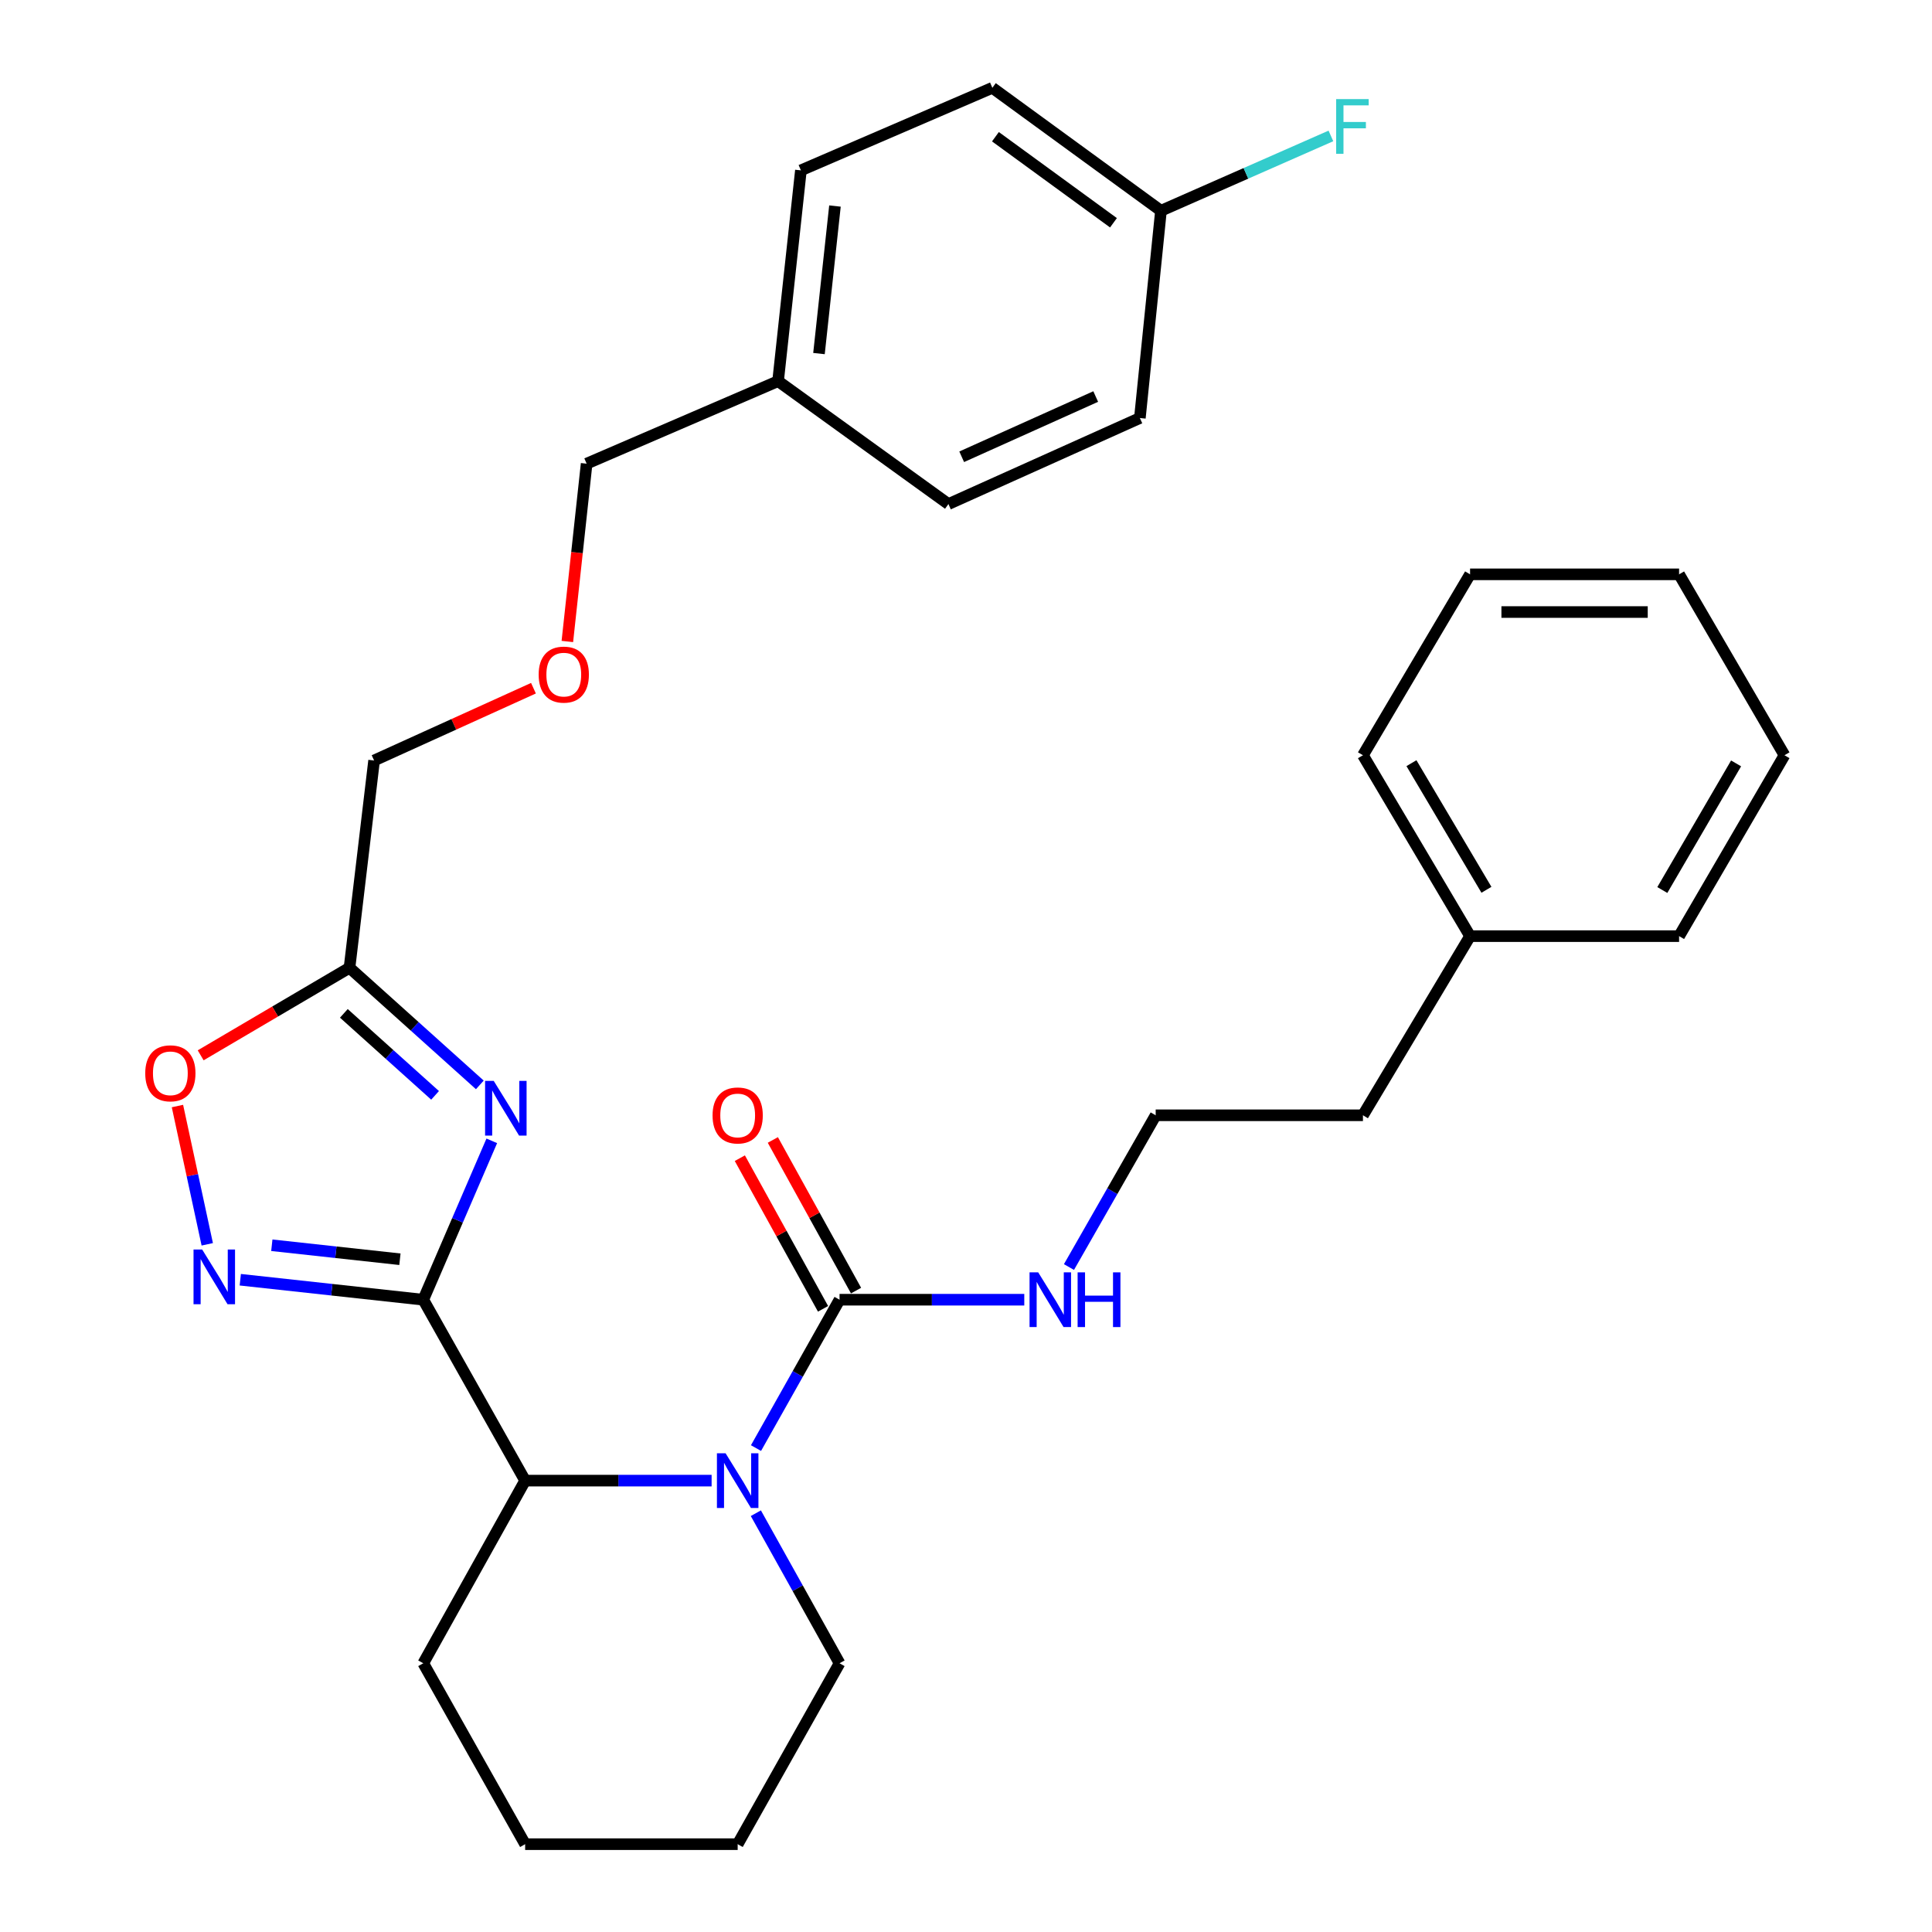 <?xml version='1.0' encoding='iso-8859-1'?>
<svg version='1.1' baseProfile='full'
              xmlns='http://www.w3.org/2000/svg'
                      xmlns:rdkit='http://www.rdkit.org/xml'
                      xmlns:xlink='http://www.w3.org/1999/xlink'
                  xml:space='preserve'
width='1000px' height='1000px' viewBox='0 0 1000 1000'>
<!-- END OF HEADER -->
<rect style='opacity:1.0;fill:#FFFFFF;stroke:none' width='1000' height='1000' x='0' y='0'> </rect>
<path class='bond-0' d='M 219.085,672.73 L 236.816,631.613' style='fill:none;fill-rule:evenodd;stroke:#000000;stroke-width:6px;stroke-linecap:butt;stroke-linejoin:miter;stroke-opacity:1' />
<path class='bond-0' d='M 236.816,631.613 L 254.548,590.496' style='fill:none;fill-rule:evenodd;stroke:#0000FF;stroke-width:6px;stroke-linecap:butt;stroke-linejoin:miter;stroke-opacity:1' />
<path class='bond-1' d='M 219.085,672.73 L 171.728,667.557' style='fill:none;fill-rule:evenodd;stroke:#000000;stroke-width:6px;stroke-linecap:butt;stroke-linejoin:miter;stroke-opacity:1' />
<path class='bond-1' d='M 171.728,667.557 L 124.37,662.384' style='fill:none;fill-rule:evenodd;stroke:#0000FF;stroke-width:6px;stroke-linecap:butt;stroke-linejoin:miter;stroke-opacity:1' />
<path class='bond-1' d='M 206.997,651.781 L 173.846,648.16' style='fill:none;fill-rule:evenodd;stroke:#000000;stroke-width:6px;stroke-linecap:butt;stroke-linejoin:miter;stroke-opacity:1' />
<path class='bond-1' d='M 173.846,648.16 L 140.696,644.539' style='fill:none;fill-rule:evenodd;stroke:#0000FF;stroke-width:6px;stroke-linecap:butt;stroke-linejoin:miter;stroke-opacity:1' />
<path class='bond-2' d='M 219.085,672.73 L 271.812,766.368' style='fill:none;fill-rule:evenodd;stroke:#000000;stroke-width:6px;stroke-linecap:butt;stroke-linejoin:miter;stroke-opacity:1' />
<path class='bond-3' d='M 248.358,561.54 L 214.632,531.225' style='fill:none;fill-rule:evenodd;stroke:#0000FF;stroke-width:6px;stroke-linecap:butt;stroke-linejoin:miter;stroke-opacity:1' />
<path class='bond-3' d='M 214.632,531.225 L 180.905,500.911' style='fill:none;fill-rule:evenodd;stroke:#000000;stroke-width:6px;stroke-linecap:butt;stroke-linejoin:miter;stroke-opacity:1' />
<path class='bond-3' d='M 225.196,566.957 L 201.588,545.737' style='fill:none;fill-rule:evenodd;stroke:#0000FF;stroke-width:6px;stroke-linecap:butt;stroke-linejoin:miter;stroke-opacity:1' />
<path class='bond-3' d='M 201.588,545.737 L 177.979,524.517' style='fill:none;fill-rule:evenodd;stroke:#000000;stroke-width:6px;stroke-linecap:butt;stroke-linejoin:miter;stroke-opacity:1' />
<path class='bond-4' d='M 368.33,766.368 L 320.071,766.368' style='fill:none;fill-rule:evenodd;stroke:#0000FF;stroke-width:6px;stroke-linecap:butt;stroke-linejoin:miter;stroke-opacity:1' />
<path class='bond-4' d='M 320.071,766.368 L 271.812,766.368' style='fill:none;fill-rule:evenodd;stroke:#000000;stroke-width:6px;stroke-linecap:butt;stroke-linejoin:miter;stroke-opacity:1' />
<path class='bond-5' d='M 391.306,749.522 L 412.927,711.126' style='fill:none;fill-rule:evenodd;stroke:#0000FF;stroke-width:6px;stroke-linecap:butt;stroke-linejoin:miter;stroke-opacity:1' />
<path class='bond-5' d='M 412.927,711.126 L 434.547,672.73' style='fill:none;fill-rule:evenodd;stroke:#000000;stroke-width:6px;stroke-linecap:butt;stroke-linejoin:miter;stroke-opacity:1' />
<path class='bond-6' d='M 391.227,783.235 L 412.887,822.071' style='fill:none;fill-rule:evenodd;stroke:#0000FF;stroke-width:6px;stroke-linecap:butt;stroke-linejoin:miter;stroke-opacity:1' />
<path class='bond-6' d='M 412.887,822.071 L 434.547,860.907' style='fill:none;fill-rule:evenodd;stroke:#000000;stroke-width:6px;stroke-linecap:butt;stroke-linejoin:miter;stroke-opacity:1' />
<path class='bond-7' d='M 107.276,644.057 L 99.562,608.271' style='fill:none;fill-rule:evenodd;stroke:#0000FF;stroke-width:6px;stroke-linecap:butt;stroke-linejoin:miter;stroke-opacity:1' />
<path class='bond-7' d='M 99.562,608.271 L 91.847,572.485' style='fill:none;fill-rule:evenodd;stroke:#FF0000;stroke-width:6px;stroke-linecap:butt;stroke-linejoin:miter;stroke-opacity:1' />
<path class='bond-8' d='M 443.087,668.013 L 421.553,629.026' style='fill:none;fill-rule:evenodd;stroke:#000000;stroke-width:6px;stroke-linecap:butt;stroke-linejoin:miter;stroke-opacity:1' />
<path class='bond-8' d='M 421.553,629.026 L 400.019,590.039' style='fill:none;fill-rule:evenodd;stroke:#FF0000;stroke-width:6px;stroke-linecap:butt;stroke-linejoin:miter;stroke-opacity:1' />
<path class='bond-8' d='M 426.007,677.447 L 404.473,638.46' style='fill:none;fill-rule:evenodd;stroke:#000000;stroke-width:6px;stroke-linecap:butt;stroke-linejoin:miter;stroke-opacity:1' />
<path class='bond-8' d='M 404.473,638.46 L 382.938,599.473' style='fill:none;fill-rule:evenodd;stroke:#FF0000;stroke-width:6px;stroke-linecap:butt;stroke-linejoin:miter;stroke-opacity:1' />
<path class='bond-9' d='M 434.547,672.73 L 482.357,672.73' style='fill:none;fill-rule:evenodd;stroke:#000000;stroke-width:6px;stroke-linecap:butt;stroke-linejoin:miter;stroke-opacity:1' />
<path class='bond-9' d='M 482.357,672.73 L 530.166,672.73' style='fill:none;fill-rule:evenodd;stroke:#0000FF;stroke-width:6px;stroke-linecap:butt;stroke-linejoin:miter;stroke-opacity:1' />
<path class='bond-10' d='M 271.812,766.368 L 219.085,860.907' style='fill:none;fill-rule:evenodd;stroke:#000000;stroke-width:6px;stroke-linecap:butt;stroke-linejoin:miter;stroke-opacity:1' />
<path class='bond-11' d='M 180.905,500.911 L 193.632,393.635' style='fill:none;fill-rule:evenodd;stroke:#000000;stroke-width:6px;stroke-linecap:butt;stroke-linejoin:miter;stroke-opacity:1' />
<path class='bond-12' d='M 180.905,500.911 L 142.386,523.57' style='fill:none;fill-rule:evenodd;stroke:#000000;stroke-width:6px;stroke-linecap:butt;stroke-linejoin:miter;stroke-opacity:1' />
<path class='bond-12' d='M 142.386,523.57 L 103.867,546.229' style='fill:none;fill-rule:evenodd;stroke:#FF0000;stroke-width:6px;stroke-linecap:butt;stroke-linejoin:miter;stroke-opacity:1' />
<path class='bond-13' d='M 553.295,655.821 L 575.739,616.545' style='fill:none;fill-rule:evenodd;stroke:#0000FF;stroke-width:6px;stroke-linecap:butt;stroke-linejoin:miter;stroke-opacity:1' />
<path class='bond-13' d='M 575.739,616.545 L 598.182,577.27' style='fill:none;fill-rule:evenodd;stroke:#000000;stroke-width:6px;stroke-linecap:butt;stroke-linejoin:miter;stroke-opacity:1' />
<path class='bond-14' d='M 434.547,860.907 L 381.82,954.545' style='fill:none;fill-rule:evenodd;stroke:#000000;stroke-width:6px;stroke-linecap:butt;stroke-linejoin:miter;stroke-opacity:1' />
<path class='bond-15' d='M 600.914,109.087 L 513.638,45.455' style='fill:none;fill-rule:evenodd;stroke:#000000;stroke-width:6px;stroke-linecap:butt;stroke-linejoin:miter;stroke-opacity:1' />
<path class='bond-15' d='M 576.327,115.309 L 515.234,70.766' style='fill:none;fill-rule:evenodd;stroke:#000000;stroke-width:6px;stroke-linecap:butt;stroke-linejoin:miter;stroke-opacity:1' />
<path class='bond-16' d='M 600.914,109.087 L 644.896,89.721' style='fill:none;fill-rule:evenodd;stroke:#000000;stroke-width:6px;stroke-linecap:butt;stroke-linejoin:miter;stroke-opacity:1' />
<path class='bond-16' d='M 644.896,89.721 L 688.878,70.354' style='fill:none;fill-rule:evenodd;stroke:#33CCCC;stroke-width:6px;stroke-linecap:butt;stroke-linejoin:miter;stroke-opacity:1' />
<path class='bond-17' d='M 600.914,109.087 L 589.997,216.363' style='fill:none;fill-rule:evenodd;stroke:#000000;stroke-width:6px;stroke-linecap:butt;stroke-linejoin:miter;stroke-opacity:1' />
<path class='bond-18' d='M 276.117,356.213 L 234.875,374.924' style='fill:none;fill-rule:evenodd;stroke:#FF0000;stroke-width:6px;stroke-linecap:butt;stroke-linejoin:miter;stroke-opacity:1' />
<path class='bond-18' d='M 234.875,374.924 L 193.632,393.635' style='fill:none;fill-rule:evenodd;stroke:#000000;stroke-width:6px;stroke-linecap:butt;stroke-linejoin:miter;stroke-opacity:1' />
<path class='bond-19' d='M 293.663,332.029 L 298.651,286.012' style='fill:none;fill-rule:evenodd;stroke:#FF0000;stroke-width:6px;stroke-linecap:butt;stroke-linejoin:miter;stroke-opacity:1' />
<path class='bond-19' d='M 298.651,286.012 L 303.64,239.995' style='fill:none;fill-rule:evenodd;stroke:#000000;stroke-width:6px;stroke-linecap:butt;stroke-linejoin:miter;stroke-opacity:1' />
<path class='bond-20' d='M 402.731,197.273 L 303.64,239.995' style='fill:none;fill-rule:evenodd;stroke:#000000;stroke-width:6px;stroke-linecap:butt;stroke-linejoin:miter;stroke-opacity:1' />
<path class='bond-21' d='M 402.731,197.273 L 490.906,260.906' style='fill:none;fill-rule:evenodd;stroke:#000000;stroke-width:6px;stroke-linecap:butt;stroke-linejoin:miter;stroke-opacity:1' />
<path class='bond-22' d='M 402.731,197.273 L 414.547,88.176' style='fill:none;fill-rule:evenodd;stroke:#000000;stroke-width:6px;stroke-linecap:butt;stroke-linejoin:miter;stroke-opacity:1' />
<path class='bond-22' d='M 423.902,183.01 L 432.174,106.642' style='fill:none;fill-rule:evenodd;stroke:#000000;stroke-width:6px;stroke-linecap:butt;stroke-linejoin:miter;stroke-opacity:1' />
<path class='bond-23' d='M 589.997,216.363 L 490.906,260.906' style='fill:none;fill-rule:evenodd;stroke:#000000;stroke-width:6px;stroke-linecap:butt;stroke-linejoin:miter;stroke-opacity:1' />
<path class='bond-23' d='M 567.134,205.247 L 497.77,236.427' style='fill:none;fill-rule:evenodd;stroke:#000000;stroke-width:6px;stroke-linecap:butt;stroke-linejoin:miter;stroke-opacity:1' />
<path class='bond-24' d='M 513.638,45.455 L 414.547,88.176' style='fill:none;fill-rule:evenodd;stroke:#000000;stroke-width:6px;stroke-linecap:butt;stroke-linejoin:miter;stroke-opacity:1' />
<path class='bond-25' d='M 598.182,577.27 L 705.458,577.27' style='fill:none;fill-rule:evenodd;stroke:#000000;stroke-width:6px;stroke-linecap:butt;stroke-linejoin:miter;stroke-opacity:1' />
<path class='bond-26' d='M 219.085,860.907 L 271.812,954.545' style='fill:none;fill-rule:evenodd;stroke:#000000;stroke-width:6px;stroke-linecap:butt;stroke-linejoin:miter;stroke-opacity:1' />
<path class='bond-27' d='M 760.906,484.542 L 705.458,577.27' style='fill:none;fill-rule:evenodd;stroke:#000000;stroke-width:6px;stroke-linecap:butt;stroke-linejoin:miter;stroke-opacity:1' />
<path class='bond-28' d='M 760.906,484.542 L 705.458,390.914' style='fill:none;fill-rule:evenodd;stroke:#000000;stroke-width:6px;stroke-linecap:butt;stroke-linejoin:miter;stroke-opacity:1' />
<path class='bond-28' d='M 769.378,460.555 L 730.564,395.015' style='fill:none;fill-rule:evenodd;stroke:#000000;stroke-width:6px;stroke-linecap:butt;stroke-linejoin:miter;stroke-opacity:1' />
<path class='bond-29' d='M 760.906,484.542 L 869.092,484.542' style='fill:none;fill-rule:evenodd;stroke:#000000;stroke-width:6px;stroke-linecap:butt;stroke-linejoin:miter;stroke-opacity:1' />
<path class='bond-30' d='M 705.458,390.914 L 760.906,297.275' style='fill:none;fill-rule:evenodd;stroke:#000000;stroke-width:6px;stroke-linecap:butt;stroke-linejoin:miter;stroke-opacity:1' />
<path class='bond-31' d='M 869.092,484.542 L 923.641,390.914' style='fill:none;fill-rule:evenodd;stroke:#000000;stroke-width:6px;stroke-linecap:butt;stroke-linejoin:miter;stroke-opacity:1' />
<path class='bond-31' d='M 860.415,460.675 L 898.599,395.135' style='fill:none;fill-rule:evenodd;stroke:#000000;stroke-width:6px;stroke-linecap:butt;stroke-linejoin:miter;stroke-opacity:1' />
<path class='bond-32' d='M 381.82,954.545 L 271.812,954.545' style='fill:none;fill-rule:evenodd;stroke:#000000;stroke-width:6px;stroke-linecap:butt;stroke-linejoin:miter;stroke-opacity:1' />
<path class='bond-33' d='M 923.641,390.914 L 869.092,297.275' style='fill:none;fill-rule:evenodd;stroke:#000000;stroke-width:6px;stroke-linecap:butt;stroke-linejoin:miter;stroke-opacity:1' />
<path class='bond-34' d='M 760.906,297.275 L 869.092,297.275' style='fill:none;fill-rule:evenodd;stroke:#000000;stroke-width:6px;stroke-linecap:butt;stroke-linejoin:miter;stroke-opacity:1' />
<path class='bond-34' d='M 777.134,316.788 L 852.864,316.788' style='fill:none;fill-rule:evenodd;stroke:#000000;stroke-width:6px;stroke-linecap:butt;stroke-linejoin:miter;stroke-opacity:1' />
<path  class='atom-1' d='M 255.558 559.478
L 264.838 574.478
Q 265.758 575.958, 267.238 578.638
Q 268.718 581.318, 268.798 581.478
L 268.798 559.478
L 272.558 559.478
L 272.558 587.798
L 268.678 587.798
L 258.718 571.398
Q 257.558 569.478, 256.318 567.278
Q 255.118 565.078, 254.758 564.398
L 254.758 587.798
L 251.078 587.798
L 251.078 559.478
L 255.558 559.478
' fill='#0000FF'/>
<path  class='atom-2' d='M 375.56 752.208
L 384.84 767.208
Q 385.76 768.688, 387.24 771.368
Q 388.72 774.048, 388.8 774.208
L 388.8 752.208
L 392.56 752.208
L 392.56 780.528
L 388.68 780.528
L 378.72 764.128
Q 377.56 762.208, 376.32 760.008
Q 375.12 757.808, 374.76 757.128
L 374.76 780.528
L 371.08 780.528
L 371.08 752.208
L 375.56 752.208
' fill='#0000FF'/>
<path  class='atom-3' d='M 104.65 646.754
L 113.93 661.754
Q 114.85 663.234, 116.33 665.914
Q 117.81 668.594, 117.89 668.754
L 117.89 646.754
L 121.65 646.754
L 121.65 675.074
L 117.77 675.074
L 107.81 658.674
Q 106.65 656.754, 105.41 654.554
Q 104.21 652.354, 103.85 651.674
L 103.85 675.074
L 100.17 675.074
L 100.17 646.754
L 104.65 646.754
' fill='#0000FF'/>
<path  class='atom-7' d='M 75.177 555.539
Q 75.177 548.739, 78.537 544.939
Q 81.897 541.139, 88.177 541.139
Q 94.457 541.139, 97.817 544.939
Q 101.177 548.739, 101.177 555.539
Q 101.177 562.419, 97.777 566.339
Q 94.377 570.219, 88.177 570.219
Q 81.937 570.219, 78.537 566.339
Q 75.177 562.459, 75.177 555.539
M 88.177 567.019
Q 92.497 567.019, 94.817 564.139
Q 97.177 561.219, 97.177 555.539
Q 97.177 549.979, 94.817 547.179
Q 92.497 544.339, 88.177 544.339
Q 83.857 544.339, 81.497 547.139
Q 79.177 549.939, 79.177 555.539
Q 79.177 561.259, 81.497 564.139
Q 83.857 567.019, 88.177 567.019
' fill='#FF0000'/>
<path  class='atom-8' d='M 368.82 577.35
Q 368.82 570.55, 372.18 566.75
Q 375.54 562.95, 381.82 562.95
Q 388.1 562.95, 391.46 566.75
Q 394.82 570.55, 394.82 577.35
Q 394.82 584.23, 391.42 588.15
Q 388.02 592.03, 381.82 592.03
Q 375.58 592.03, 372.18 588.15
Q 368.82 584.27, 368.82 577.35
M 381.82 588.83
Q 386.14 588.83, 388.46 585.95
Q 390.82 583.03, 390.82 577.35
Q 390.82 571.79, 388.46 568.99
Q 386.14 566.15, 381.82 566.15
Q 377.5 566.15, 375.14 568.95
Q 372.82 571.75, 372.82 577.35
Q 372.82 583.07, 375.14 585.95
Q 377.5 588.83, 381.82 588.83
' fill='#FF0000'/>
<path  class='atom-9' d='M 537.373 658.57
L 546.653 673.57
Q 547.573 675.05, 549.053 677.73
Q 550.533 680.41, 550.613 680.57
L 550.613 658.57
L 554.373 658.57
L 554.373 686.89
L 550.493 686.89
L 540.533 670.49
Q 539.373 668.57, 538.133 666.37
Q 536.933 664.17, 536.573 663.49
L 536.573 686.89
L 532.893 686.89
L 532.893 658.57
L 537.373 658.57
' fill='#0000FF'/>
<path  class='atom-9' d='M 557.773 658.57
L 561.613 658.57
L 561.613 670.61
L 576.093 670.61
L 576.093 658.57
L 579.933 658.57
L 579.933 686.89
L 576.093 686.89
L 576.093 673.81
L 561.613 673.81
L 561.613 686.89
L 557.773 686.89
L 557.773 658.57
' fill='#0000FF'/>
<path  class='atom-12' d='M 278.813 349.172
Q 278.813 342.372, 282.173 338.572
Q 285.533 334.772, 291.813 334.772
Q 298.093 334.772, 301.453 338.572
Q 304.813 342.372, 304.813 349.172
Q 304.813 356.052, 301.413 359.972
Q 298.013 363.852, 291.813 363.852
Q 285.573 363.852, 282.173 359.972
Q 278.813 356.092, 278.813 349.172
M 291.813 360.652
Q 296.133 360.652, 298.453 357.772
Q 300.813 354.852, 300.813 349.172
Q 300.813 343.612, 298.453 340.812
Q 296.133 337.972, 291.813 337.972
Q 287.493 337.972, 285.133 340.772
Q 282.813 343.572, 282.813 349.172
Q 282.813 354.892, 285.133 357.772
Q 287.493 360.652, 291.813 360.652
' fill='#FF0000'/>
<path  class='atom-15' d='M 691.585 51.295
L 708.425 51.295
L 708.425 54.535
L 695.385 54.535
L 695.385 63.135
L 706.985 63.135
L 706.985 66.415
L 695.385 66.415
L 695.385 79.615
L 691.585 79.615
L 691.585 51.295
' fill='#33CCCC'/>
</svg>
